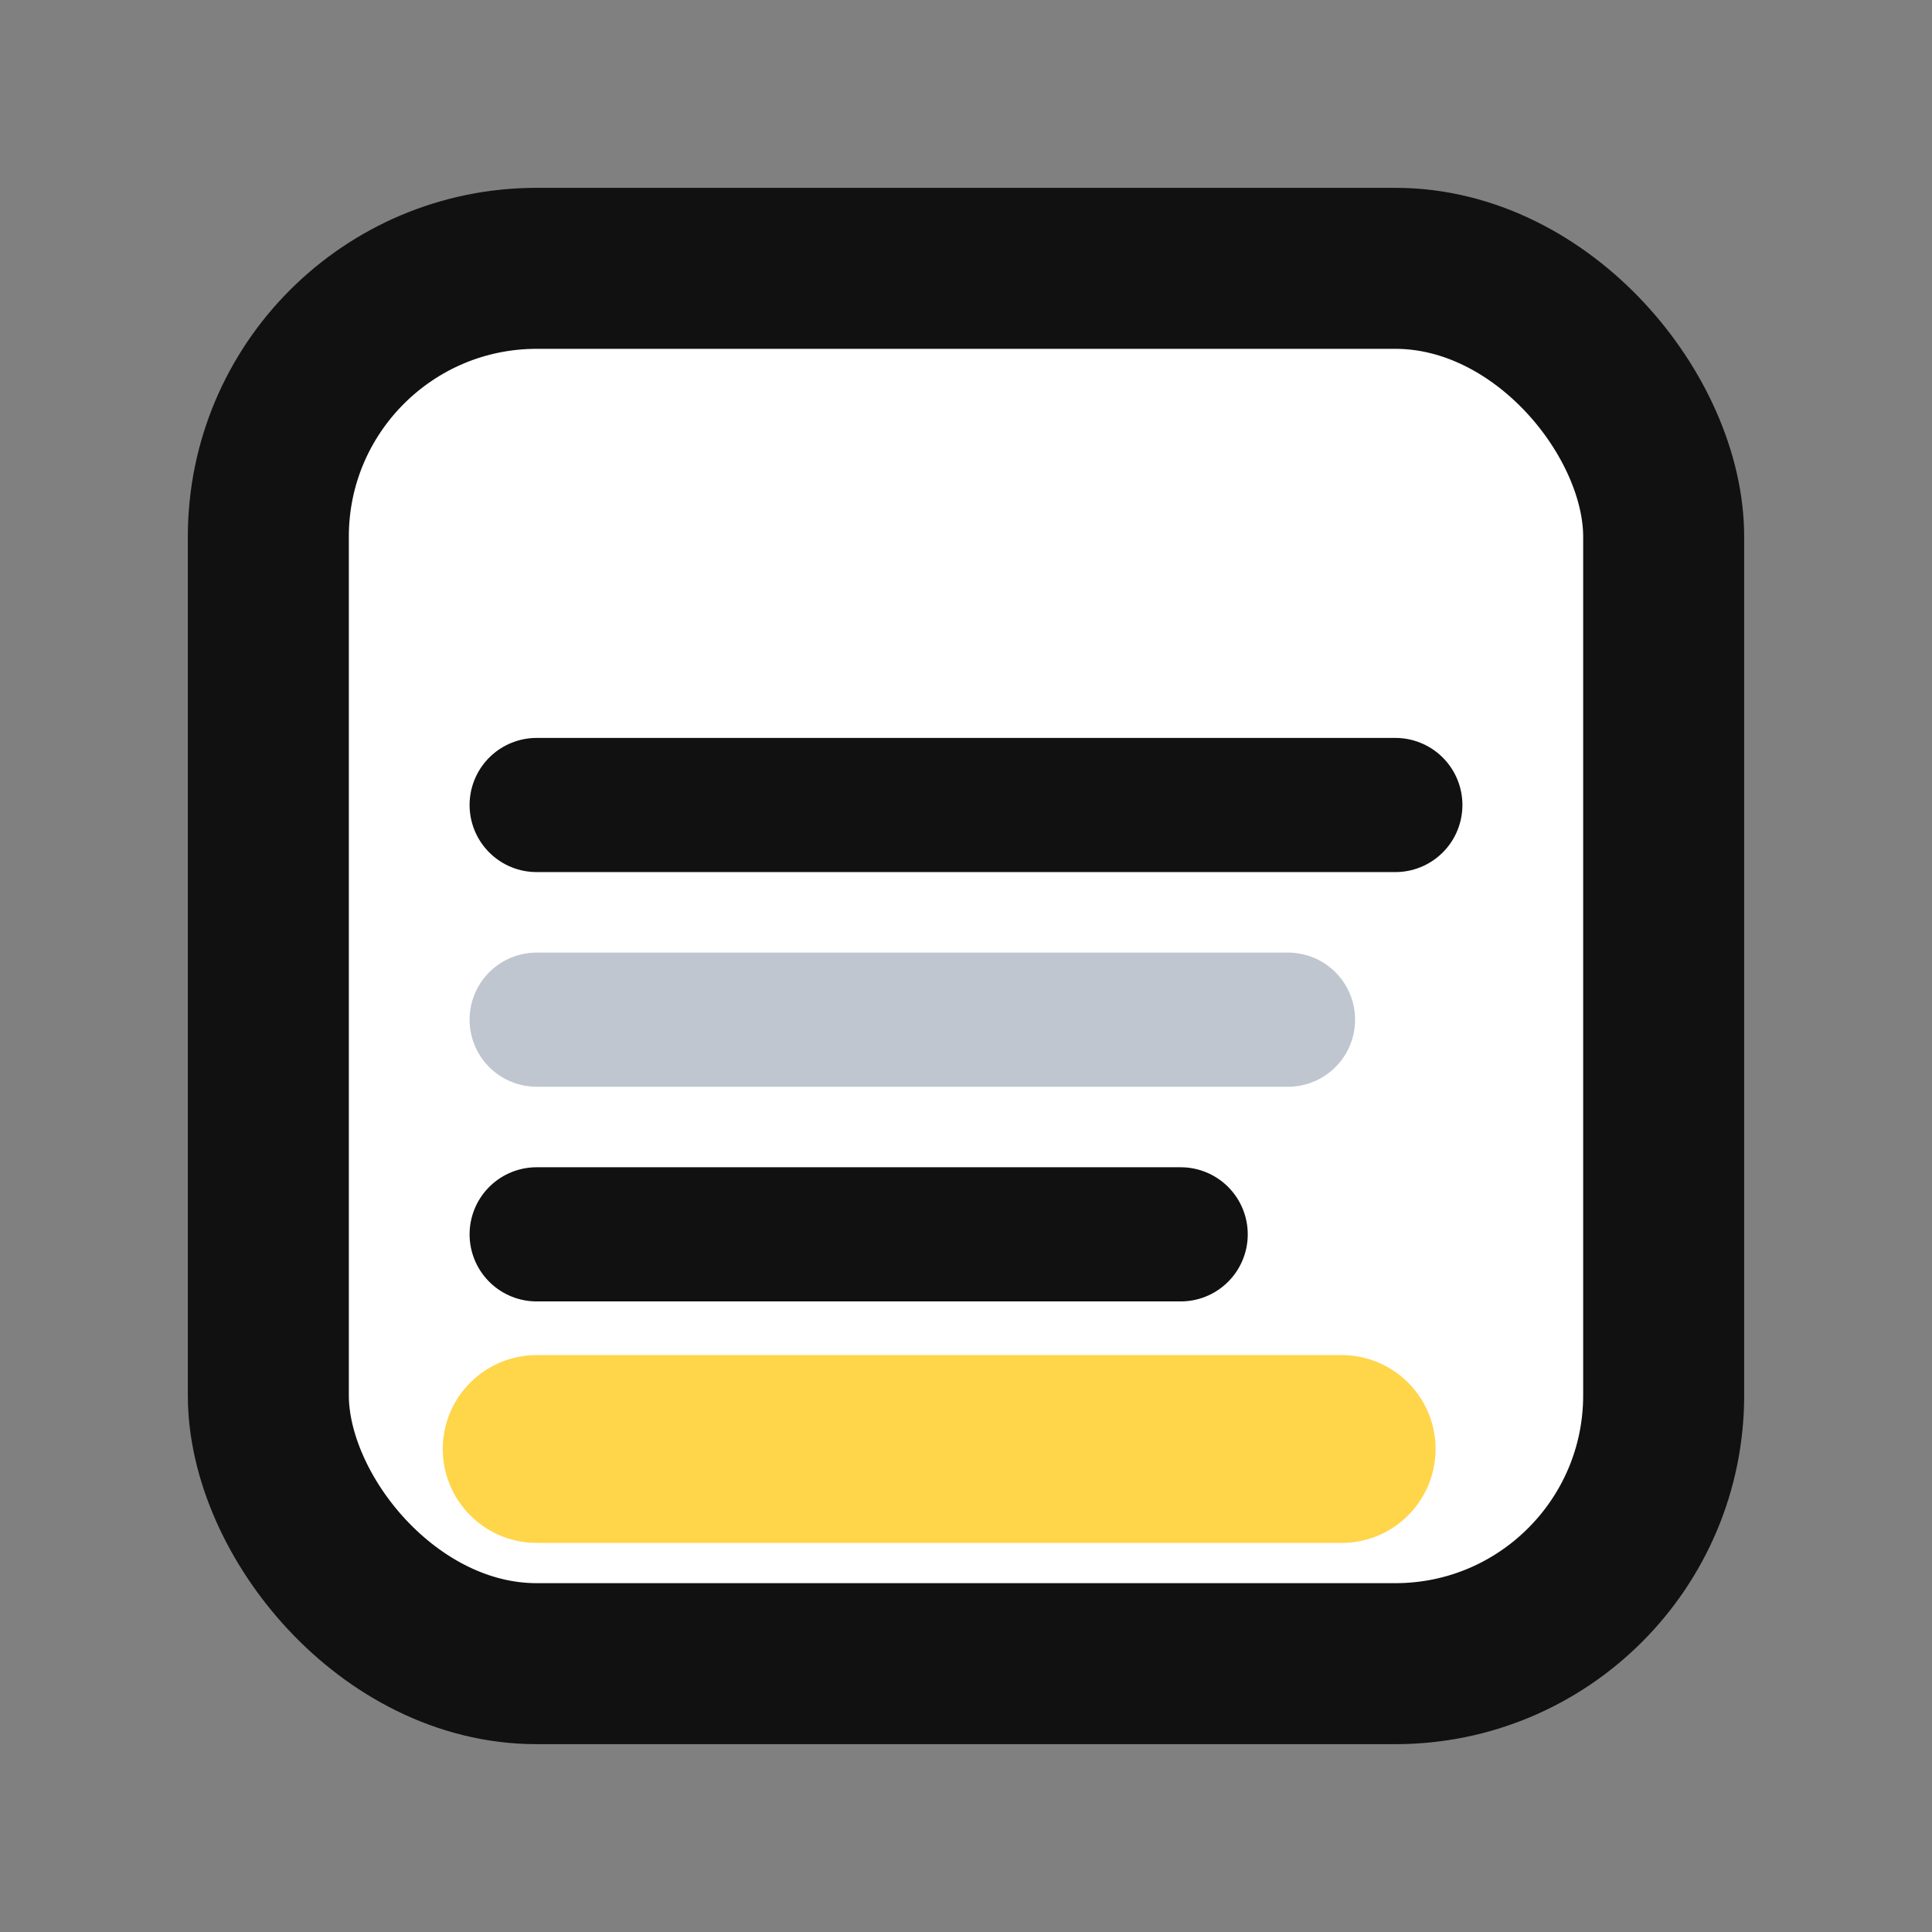 <svg xmlns="http://www.w3.org/2000/svg" viewBox="0 0 72 72">
  <rect x="0" y="0" width="72" height="72" fill="#808080" stroke="none"/>
  <rect x="10" y="10" width="52" height="52" rx="10" fill="#fff" stroke="#111" stroke-width="6"/>
  <line x1="20" y1="30" x2="52" y2="30" stroke="#111" stroke-width="5" stroke-linecap="round"/>
  <line x1="20" y1="38" x2="48" y2="38" stroke="#bfc6cf" stroke-width="5" stroke-linecap="round"/>
  <line x1="20" y1="46" x2="44" y2="46" stroke="#111" stroke-width="5" stroke-linecap="round"/>
  <line x1="20" y1="54" x2="50" y2="54" stroke="#ffd54a" stroke-width="7" stroke-linecap="round"/>
</svg>